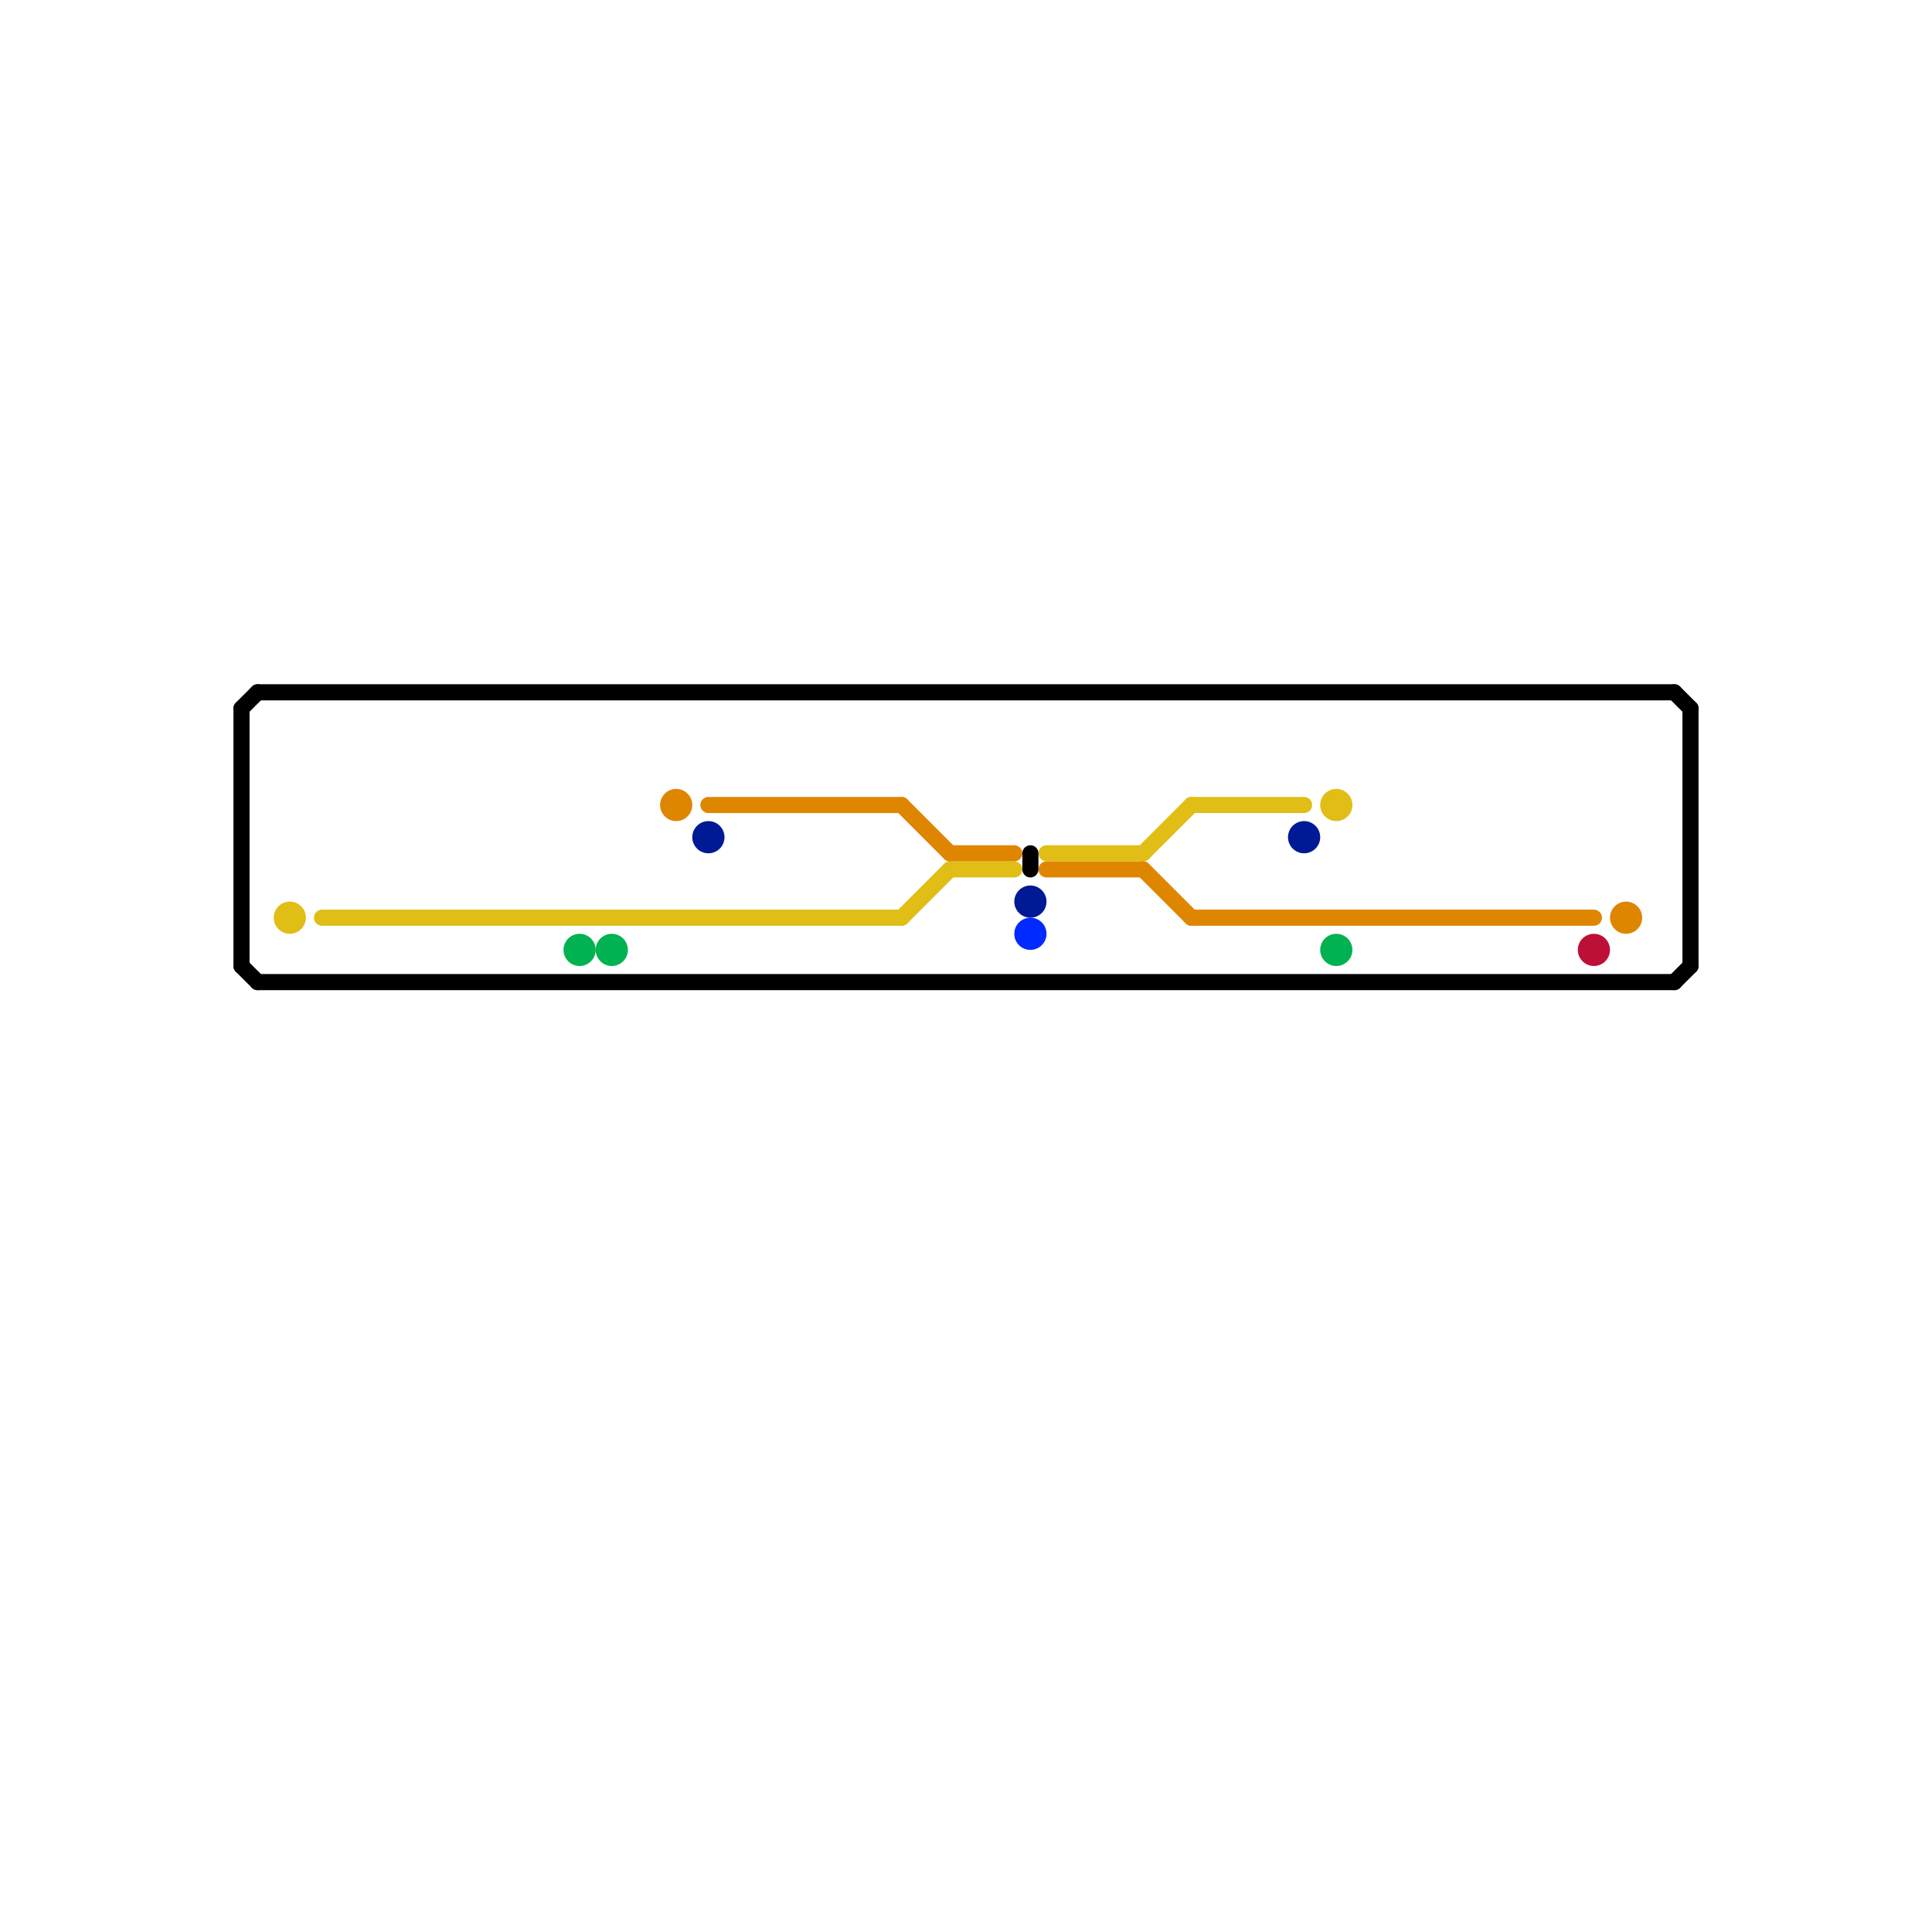 
<svg version="1.1" xmlns="http://www.w3.org/2000/svg" viewBox="0 0 120 120">
<style>text { font: 1px Helvetica; font-weight: 600; white-space: pre; dominant-baseline: central; } line { stroke-width: 1; fill: none; stroke-linecap: round; stroke-linejoin: round; } .c0 { stroke: #e0be15 } .c1 { stroke: #df8600 } .c2 { stroke: #00b251 } .c3 { stroke: #001994 } .c4 { stroke: #002aff } .c5 { stroke: #000000 } .c6 { stroke: #bd1038 }</style><defs><g id="wm-xf"><circle r="1.2" fill="#000"/><circle r="0.9" fill="#fff"/><circle r="0.6" fill="#000"/><circle r="0.3" fill="#fff"/></g><g id="wm"><circle r="0.6" fill="#000"/><circle r="0.3" fill="#fff"/></g></defs><line class="c0" x1="71" y1="53" x2="74" y2="50"/><line class="c0" x1="59" y1="54" x2="63" y2="54"/><line class="c0" x1="74" y1="50" x2="81" y2="50"/><line class="c0" x1="20" y1="57" x2="56" y2="57"/><line class="c0" x1="56" y1="57" x2="59" y2="54"/><line class="c0" x1="65" y1="53" x2="71" y2="53"/><circle cx="83" cy="50" r="1" fill="#e0be15" /><circle cx="18" cy="57" r="1" fill="#e0be15" /><line class="c1" x1="74" y1="57" x2="99" y2="57"/><line class="c1" x1="56" y1="50" x2="59" y2="53"/><line class="c1" x1="71" y1="54" x2="74" y2="57"/><line class="c1" x1="65" y1="54" x2="71" y2="54"/><line class="c1" x1="59" y1="53" x2="63" y2="53"/><line class="c1" x1="44" y1="50" x2="56" y2="50"/><circle cx="101" cy="57" r="1" fill="#df8600" /><circle cx="42" cy="50" r="1" fill="#df8600" /><circle cx="38" cy="59" r="1" fill="#00b251" /><circle cx="36" cy="59" r="1" fill="#00b251" /><circle cx="83" cy="59" r="1" fill="#00b251" /><circle cx="44" cy="52" r="1" fill="#001994" /><circle cx="64" cy="56" r="1" fill="#001994" /><circle cx="81" cy="52" r="1" fill="#001994" /><circle cx="64" cy="58" r="1" fill="#002aff" /><line class="c5" x1="16" y1="43" x2="104" y2="43"/><line class="c5" x1="15" y1="60" x2="16" y2="61"/><line class="c5" x1="64" y1="53" x2="64" y2="54"/><line class="c5" x1="15" y1="44" x2="16" y2="43"/><line class="c5" x1="104" y1="43" x2="105" y2="44"/><line class="c5" x1="105" y1="44" x2="105" y2="60"/><line class="c5" x1="16" y1="61" x2="104" y2="61"/><line class="c5" x1="104" y1="61" x2="105" y2="60"/><line class="c5" x1="15" y1="44" x2="15" y2="60"/><circle cx="99" cy="59" r="1" fill="#bd1038" />
</svg>
